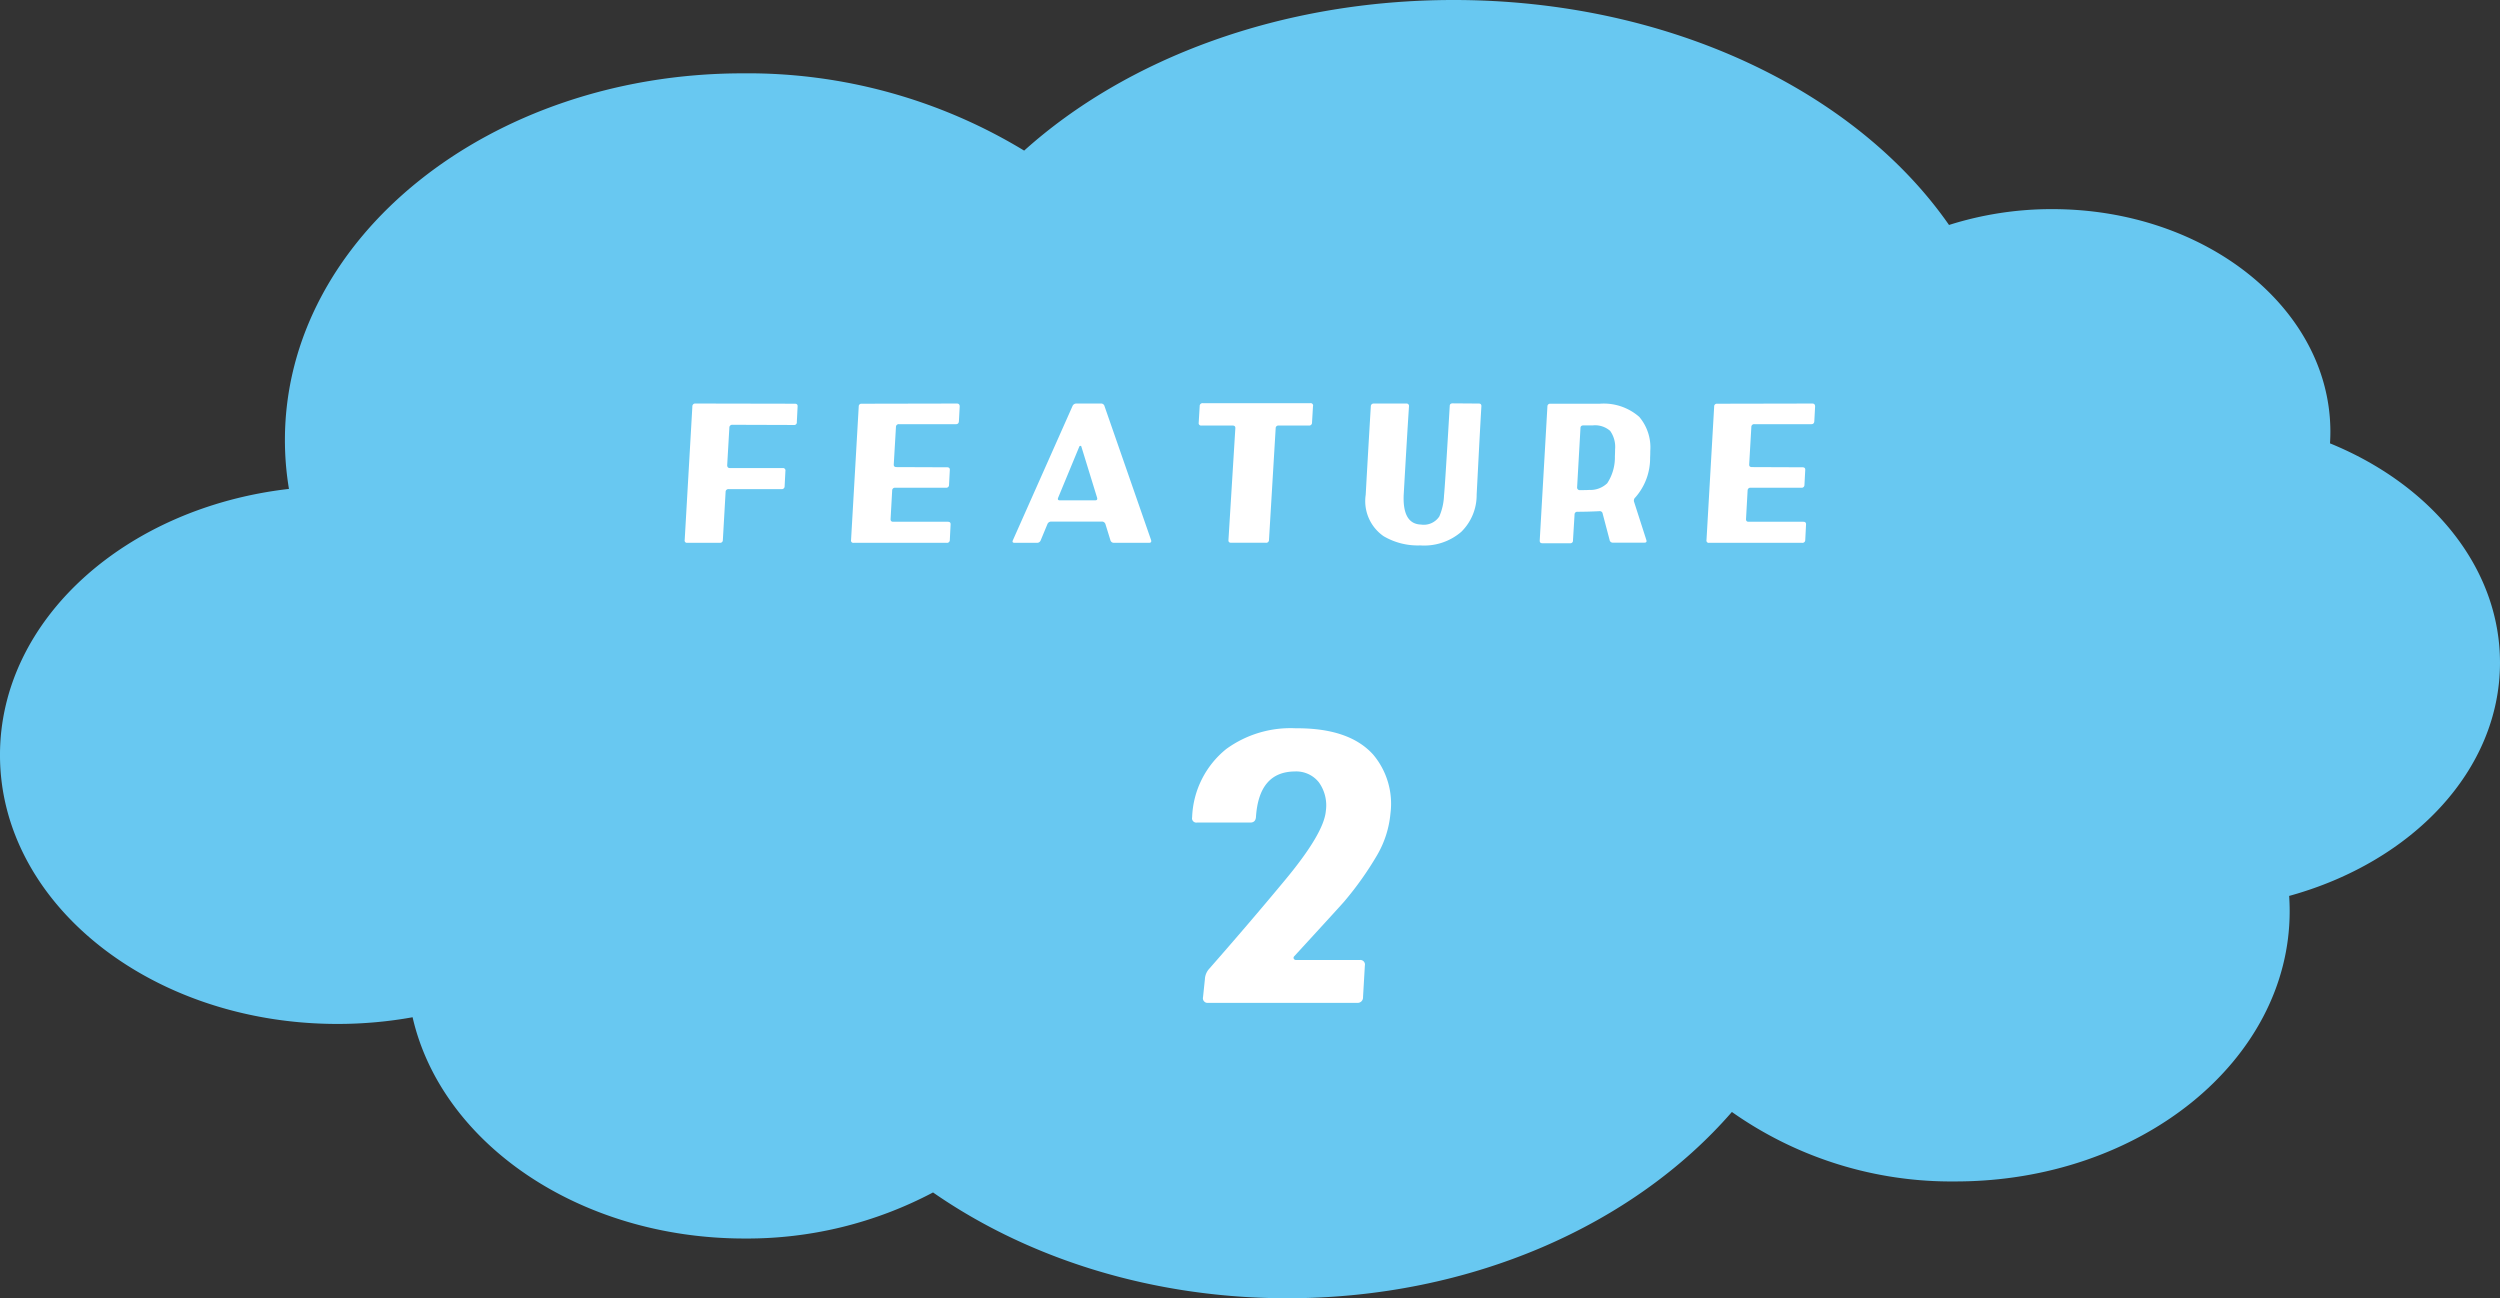<svg xmlns="http://www.w3.org/2000/svg" width="273" height="141.77" viewBox="0 0 273 141.77">
    <rect x="0" y="0" width="273" height="141.77" fill="#333333" stroke="none"/>
    <g data-name="グループ 5869">
        <path data-name="合体 25" d="M-1850.11 19312.213a43.392 43.392 0 0 1-20.58 5.031c-18.074 0-33.108-10.416-36.252-24.162a46.1 46.1 0 0 1-8.2.73c-20.356 0-36.856-13.148-36.856-29.363 0-14.783 13.711-27.014 31.555-29.062a32.449 32.449 0 0 1-.441-5.342c0-22.113 22.389-40.039 50.007-40.039a58.149 58.149 0 0 1 30.717 8.439c11.177-10.053 28.032-16.447 46.888-16.447 23.537 0 43.957 9.973 54.107 24.566a37.014 37.014 0 0 1 11.272-1.729c16.776 0 30.374 10.887 30.374 24.316 0 .424-.014.846-.04 1.262 11.029 4.5 18.561 13.531 18.561 23.951 0 11.77-9.614 21.777-23.024 25.469.038.551.057 1.113.057 1.67 0 16.295-16.336 29.508-36.486 29.508a41.539 41.539 0 0 1-24.424-7.586c-10.67 12.291-28.436 20.342-48.549 20.342-14.795.001-28.322-4.355-38.686-11.554z" transform="translate(1951.997 -19181.998)" style="fill:#68c8f1"/>
        <path data-name="パス 3617" d="m-49.4-15-.086 1.7a.285.285 0 0 1-.322.322L-56.51-13a.307.307 0 0 0-.344.322l-.236 4.082q0 .322.3.322h5.758a.265.265 0 0 1 .3.322l-.086 1.676a.3.3 0 0 1-.344.3h-5.758a.307.307 0 0 0-.344.322l-.3 5.242a.288.288 0 0 1-.322.3h-3.566a.246.246 0 0 1-.279-.3L-60.893-15a.307.307 0 0 1 .344-.322l10.85.021q.321.001.299.301zm17.7 0-.086 1.611q-.021.322-.322.322h-6.209a.3.3 0 0 0-.344.3L-38.9-8.68q-.021.3.3.3l5.521.021q.322 0 .3.3l-.086 1.633a.3.3 0 0 1-.344.3h-5.521a.3.3 0 0 0-.344.3l-.172 3.094q-.021.322.279.322h5.973q.322 0 .3.3l-.086 1.7a.3.3 0 0 1-.344.3h-10.161a.246.246 0 0 1-.279-.3l.838-14.59a.288.288 0 0 1 .322-.3l10.4-.021q.304.003.304.321zM-10.8-.412q.086.3-.215.3h-3.824a.384.384 0 0 1-.408-.3l-.537-1.74a.4.4 0 0 0-.408-.279h-5.5a.442.442 0 0 0-.43.279l-.73 1.762a.418.418 0 0 1-.43.279H-25.7q-.322 0-.193-.279l6.51-14.652a.457.457 0 0 1 .451-.279h2.643a.384.384 0 0 1 .408.3zm-5.9-4.637-1.719-5.586a.1.1 0 0 0-.107-.064.126.126 0 0 0-.107.064l-2.32 5.607q-.107.279.193.279h3.846q.304.001.214-.3zm23.581-9.99-.107 1.8a.307.307 0 0 1-.344.322H3.126a.288.288 0 0 0-.322.3l-.73 12.2a.3.3 0 0 1-.344.3h-3.782q-.322 0-.3-.3l.752-12.2q.021-.3-.3-.3h-3.4a.265.265 0 0 1-.3-.322l.107-1.8a.307.307 0 0 1 .344-.322H6.585a.265.265 0 0 1 .301.322zM25.268-15q-.107 1.676-.516 9.625a5.626 5.626 0 0 1-1.676 4.061 6.209 6.209 0 0 1-4.49 1.486 7.365 7.365 0 0 1-4-1.01 4.661 4.661 0 0 1-1.951-4.512q.215-3.91.559-9.668a.3.3 0 0 1 .344-.3h3.523a.265.265 0 0 1 .3.322q-.215 3.287-.58 9.711-.107 3.115 1.891 3.18a2.036 2.036 0 0 0 2-.881 6.369 6.369 0 0 0 .516-2.3q.086-.666.623-9.754 0-.3.322-.3l2.857.021q.299.001.278.319zm18.425 5.59a6.468 6.468 0 0 1-1.611 4.34.453.453 0 0 0-.129.516l1.332 4.146q.086.279-.215.279h-3.416a.353.353 0 0 1-.387-.3l-.752-2.857a.314.314 0 0 0-.365-.279q-1.311.064-2.385.064a.288.288 0 0 0-.322.3l-.172 2.814a.285.285 0 0 1-.322.322h-3.03q-.3 0-.279-.322L32.478-15a.288.288 0 0 1 .322-.3h5.393a5.875 5.875 0 0 1 4.318 1.439 5.157 5.157 0 0 1 1.2 3.717q.003.344-.018.734zm-3.846-.15q.021-.408.021-.752a3.018 3.018 0 0 0-.537-2.02 2.484 2.484 0 0 0-1.912-.6H36.41q-.322 0-.322.3l-.365 6.445a.285.285 0 0 0 .322.322q.73 0 .988-.021a2.667 2.667 0 0 0 1.977-.73 5.139 5.139 0 0 0 .837-2.945zM61.71-15l-.086 1.611q-.021.322-.322.322h-6.21a.3.3 0 0 0-.344.3l-.236 4.087q-.021.3.3.3l5.521.021q.322 0 .3.3l-.086 1.633a.3.3 0 0 1-.344.3h-5.519a.3.3 0 0 0-.344.3l-.172 3.094q-.021.322.279.322h5.973q.322 0 .3.3l-.086 1.7a.3.3 0 0 1-.344.3H50.129a.246.246 0 0 1-.279-.3L50.688-15a.288.288 0 0 1 .322-.3l10.4-.021q.3.003.3.321z" transform="translate(136.499 59.387)" style="fill:#fff"/>
        <path data-name="パス 3618" d="M23.338-20.549a10.986 10.986 0 0 1-1.438 4.512 35.5 35.5 0 0 1-3.568 5.045q-.041.082-5.5 6.029a.227.227 0 0 0-.041.287.276.276 0 0 0 .246.123h6.932a.506.506 0 0 1 .574.615l-.199 3.446a.586.586 0 0 1-.656.615H3.445a.506.506 0 0 1-.574-.615l.205-1.969a1.833 1.833 0 0 1 .41-1.066q4.43-5.045 8.244-9.639 4.348-5.209 4.553-7.67a4.315 4.315 0 0 0-.759-3.117 3.15 3.15 0 0 0-2.646-1.189q-3.9.041-4.225 4.963-.041.615-.615.615H2.215a.47.47 0 0 1-.533-.574A10.016 10.016 0 0 1 5.414-27.6 11.936 11.936 0 0 1 13-29.859q5.824-.041 8.449 2.871a8.33 8.33 0 0 1 1.889 6.439z" transform="translate(128.499 109.387)" style="fill:#fff"/>
    </g>
</svg>
